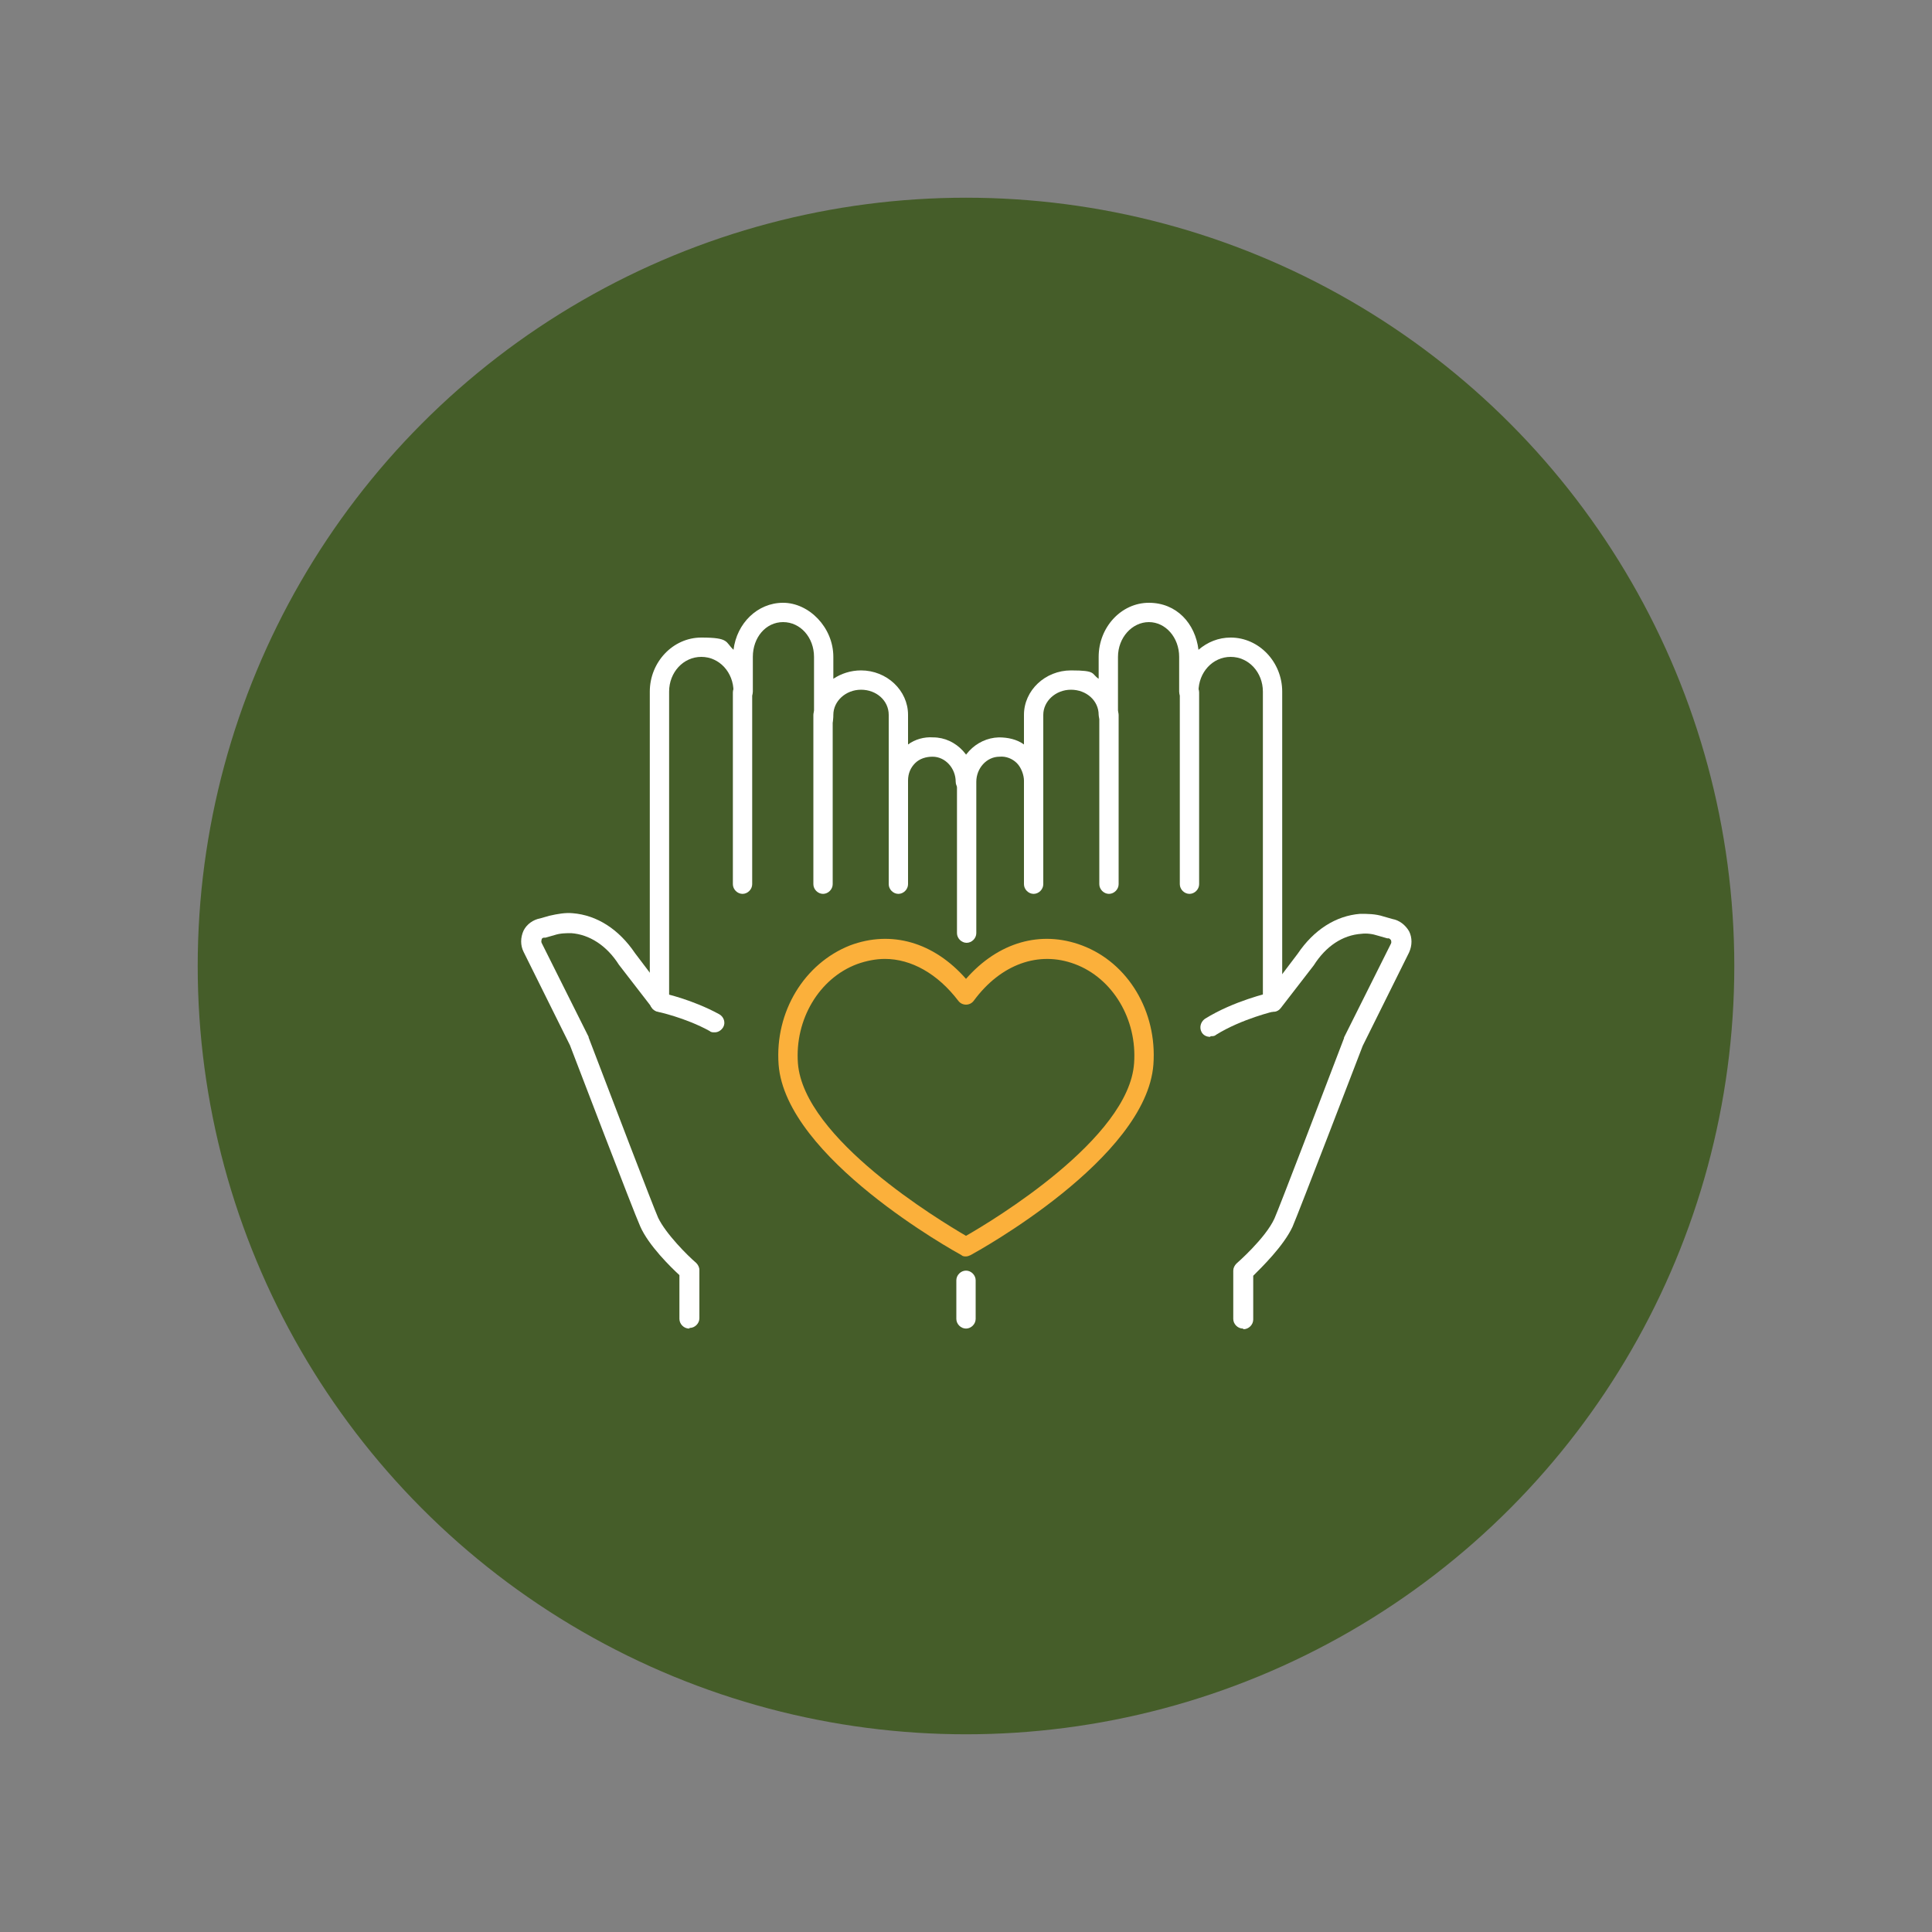 <?xml version="1.0" encoding="UTF-8"?> <svg xmlns="http://www.w3.org/2000/svg" id="Capa_1" data-name="Capa 1" version="1.1" viewBox="0 0 300 300"><rect x="0" y="0" width="300" height="300" fill="#808080" stroke="none"/><defs><style> .cls-1 { fill: #fbb03b; } .cls-1, .cls-2, .cls-3 { stroke-width: 0px; } .cls-2 { fill: #455d29; } .cls-3 { fill: #fff; } </style></defs><circle class="cls-2" cx="150" cy="150" r="119.3"></circle><g><g><path class="cls-3" d="M197.6,157.1c-.8,0-1.5-.7-1.5-1.5v-48.2c0-3-2.2-5.4-5-5.4s-5,2.4-5,5.4-.7,1.5-1.5,1.5-1.5-.7-1.5-1.5v-5.4c0-3-2.1-5.4-4.7-5.4s-4.8,2.4-4.8,5.4v9c0,.8-.7,1.5-1.5,1.5s-1.5-.7-1.5-1.5c0-2.2-1.9-3.9-4.3-3.9s-4.3,1.8-4.3,3.9v10.2c0,.8-.7,1.5-1.5,1.5s-1.5-.7-1.5-1.5-.4-2-1.1-2.7c-.7-.7-1.7-1.1-2.7-1-2,0-3.6,1.8-3.6,3.9v23.5c0,.8-.7,1.5-1.5,1.5h0c-.8,0-1.5-.7-1.5-1.5v-23.5c0-3.7,2.9-6.8,6.5-6.9,1.4,0,2.8.3,3.9,1.1v-4.6c0-3.8,3.3-6.9,7.3-6.9s3.1.5,4.3,1.3v-3.4c0-4.6,3.5-8.4,7.8-8.4s7.2,3.2,7.7,7.3c1.4-1.2,3.1-1.9,5-1.9,4.4,0,8,3.8,8,8.4v48.2c0,.8-.7,1.5-1.5,1.5Z"></path><path class="cls-3" d="M150,206.3h0c-.8,0-1.5-.7-1.5-1.5,0-1.1,0-3.2,0-6,0-.8.7-1.5,1.5-1.5h0c.8,0,1.5.7,1.5,1.5,0,2.8,0,4.9,0,6,0,.8-.7,1.5-1.5,1.5Z"></path><path class="cls-3" d="M184.7,138.8c-.8,0-1.5-.7-1.5-1.5v-29.8c0-.8.7-1.5,1.5-1.5s1.5.7,1.5,1.5v29.8c0,.8-.7,1.5-1.5,1.5Z"></path><path class="cls-3" d="M172.2,138.8c-.8,0-1.5-.7-1.5-1.5v-26.3c0-.8.7-1.5,1.5-1.5s1.5.7,1.5,1.5v26.3c0,.8-.7,1.5-1.5,1.5Z"></path><path class="cls-3" d="M160.5,138.8c-.8,0-1.5-.7-1.5-1.5v-16c0-.8.7-1.5,1.5-1.5s1.5.7,1.5,1.5v16c0,.8-.7,1.5-1.5,1.5Z"></path><path class="cls-3" d="M187.9,161c-.5,0-1-.2-1.3-.7-.4-.7-.2-1.6.5-2.1,4.5-2.8,9.9-4,10.2-4.1.8-.2,1.6.3,1.8,1.1.2.8-.3,1.6-1.1,1.8,0,0-5.2,1.2-9.2,3.7-.2.2-.5.2-.8.2Z"></path><path class="cls-3" d="M193,206.3c-.8,0-1.5-.7-1.5-1.5v-7.5c0-.4.2-.8.5-1.1,0,0,4.5-3.9,5.9-7,.8-1.8,7.4-19.1,10.8-28,0,0,0,0,0-.1l7.3-14.6c.1-.2,0-.4,0-.5,0,0-.2-.3-.4-.3,0,0-.1,0-.2,0l-1.4-.4c-.9-.3-1.8-.4-2.6-.3-2.9.2-5.5,1.9-7.4,4.9,0,0,0,0,0,0l-5.1,6.6c-.5.7-1.4.8-2.1.3-.7-.5-.8-1.4-.3-2.1l5-6.6c2.5-3.7,5.9-5.9,9.7-6.2,1.1,0,2.4,0,3.6.4l1.4.4c1.1.2,2,.9,2.6,1.9.5,1,.5,2.2,0,3.3l-7.2,14.5c-.7,1.8-9.9,25.8-10.9,28.1-1.4,3-4.8,6.3-6.1,7.6v6.8c0,.8-.7,1.5-1.5,1.5Z"></path></g><g><path class="cls-3" d="M102.4,157.1c-.8,0-1.5-.7-1.5-1.5v-48.2c0-4.6,3.6-8.4,8-8.4s3.7.7,5,1.9c.5-4.1,3.7-7.3,7.7-7.3s7.8,3.8,7.8,8.4v3.4c1.2-.8,2.7-1.3,4.3-1.3,4,0,7.3,3.1,7.3,6.9v4.6c1.1-.8,2.5-1.2,3.9-1.1,3.6,0,6.5,3.2,6.5,6.9s-.7,1.5-1.5,1.5-1.5-.7-1.5-1.5c0-2.1-1.6-3.9-3.6-3.9-1,0-2,.3-2.7,1-.7.7-1.1,1.6-1.1,2.7s-.7,1.5-1.5,1.5-1.5-.7-1.5-1.5v-10.2c0-2.2-1.9-3.9-4.3-3.9s-4.3,1.8-4.3,3.9-.7,1.5-1.5,1.5-1.5-.7-1.5-1.5v-9c0-3-2.1-5.4-4.8-5.4s-4.7,2.4-4.7,5.4v5.4c0,.8-.7,1.5-1.5,1.5s-1.5-.7-1.5-1.5c0-3-2.2-5.4-5-5.4s-5,2.4-5,5.4v48.2c0,.8-.7,1.5-1.5,1.5Z"></path><path class="cls-3" d="M115.3,138.8c-.8,0-1.5-.7-1.5-1.5v-29.8c0-.8.7-1.5,1.5-1.5s1.5.7,1.5,1.5v29.8c0,.8-.7,1.5-1.5,1.5Z"></path><path class="cls-3" d="M127.8,138.8c-.8,0-1.5-.7-1.5-1.5v-26.3c0-.8.7-1.5,1.5-1.5s1.5.7,1.5,1.5v26.3c0,.8-.7,1.5-1.5,1.5Z"></path><path class="cls-3" d="M139.5,138.8c-.8,0-1.5-.7-1.5-1.5v-16c0-.8.7-1.5,1.5-1.5s1.5.7,1.5,1.5v16c0,.8-.7,1.5-1.5,1.5Z"></path><path class="cls-3" d="M110.9,160.3c-.2,0-.5,0-.7-.2-3.8-2.1-8.1-3-8.1-3-.8-.2-1.3-1-1.1-1.8s1-1.3,1.8-1.1c.2,0,4.7,1,8.9,3.3.7.4,1,1.3.6,2-.3.5-.8.8-1.3.8Z"></path><path class="cls-3" d="M107,206.3c-.8,0-1.5-.7-1.5-1.5v-6.8c-1.3-1.2-4.8-4.6-6.1-7.6-1-2.2-10.2-26.3-10.9-28.1l-7.2-14.5c-.5-1-.5-2.2,0-3.3.5-1,1.5-1.7,2.6-1.9l1.4-.4c1.3-.3,2.5-.5,3.6-.4,3.8.3,7.2,2.5,9.7,6.2l5,6.6c.5.7.4,1.6-.3,2.1-.7.5-1.6.4-2.1-.3l-5.1-6.6s0,0,0,0c-1.9-3-4.6-4.7-7.4-4.9-.8,0-1.7,0-2.6.3l-1.4.4c0,0-.1,0-.2,0-.3,0-.4.2-.4.3,0,.1-.1.3,0,.5l7.3,14.6s0,0,0,.1c3.4,8.9,10,26.2,10.8,28,1.2,2.5,4.6,5.9,5.9,7,.3.3.5.7.5,1.1v7.5c0,.8-.7,1.5-1.5,1.5Z"></path></g><path class="cls-1" d="M150,195.1c-.2,0-.5,0-.7-.2-1.1-.6-27.3-15.1-28.4-29.6-.6-8.2,4-15.7,11.1-18.5,6.4-2.4,13-.5,18,5.2,5-5.7,11.6-7.6,18-5.2,7.2,2.7,11.7,10.3,11.1,18.5-1.1,14.6-27.3,29-28.4,29.6-.2.1-.5.2-.7.2ZM137.4,148.9c-1.4,0-2.9.3-4.3.8-5.9,2.2-9.7,8.6-9.2,15.4.9,11.7,22,24.4,26.1,26.8,4.2-2.4,25.3-15.1,26.1-26.8.5-6.8-3.3-13.2-9.2-15.4-5.6-2.1-11.5,0-15.7,5.7-.6.8-1.8.8-2.4,0-3.2-4.2-7.3-6.5-11.4-6.5Z"></path></g></svg> 